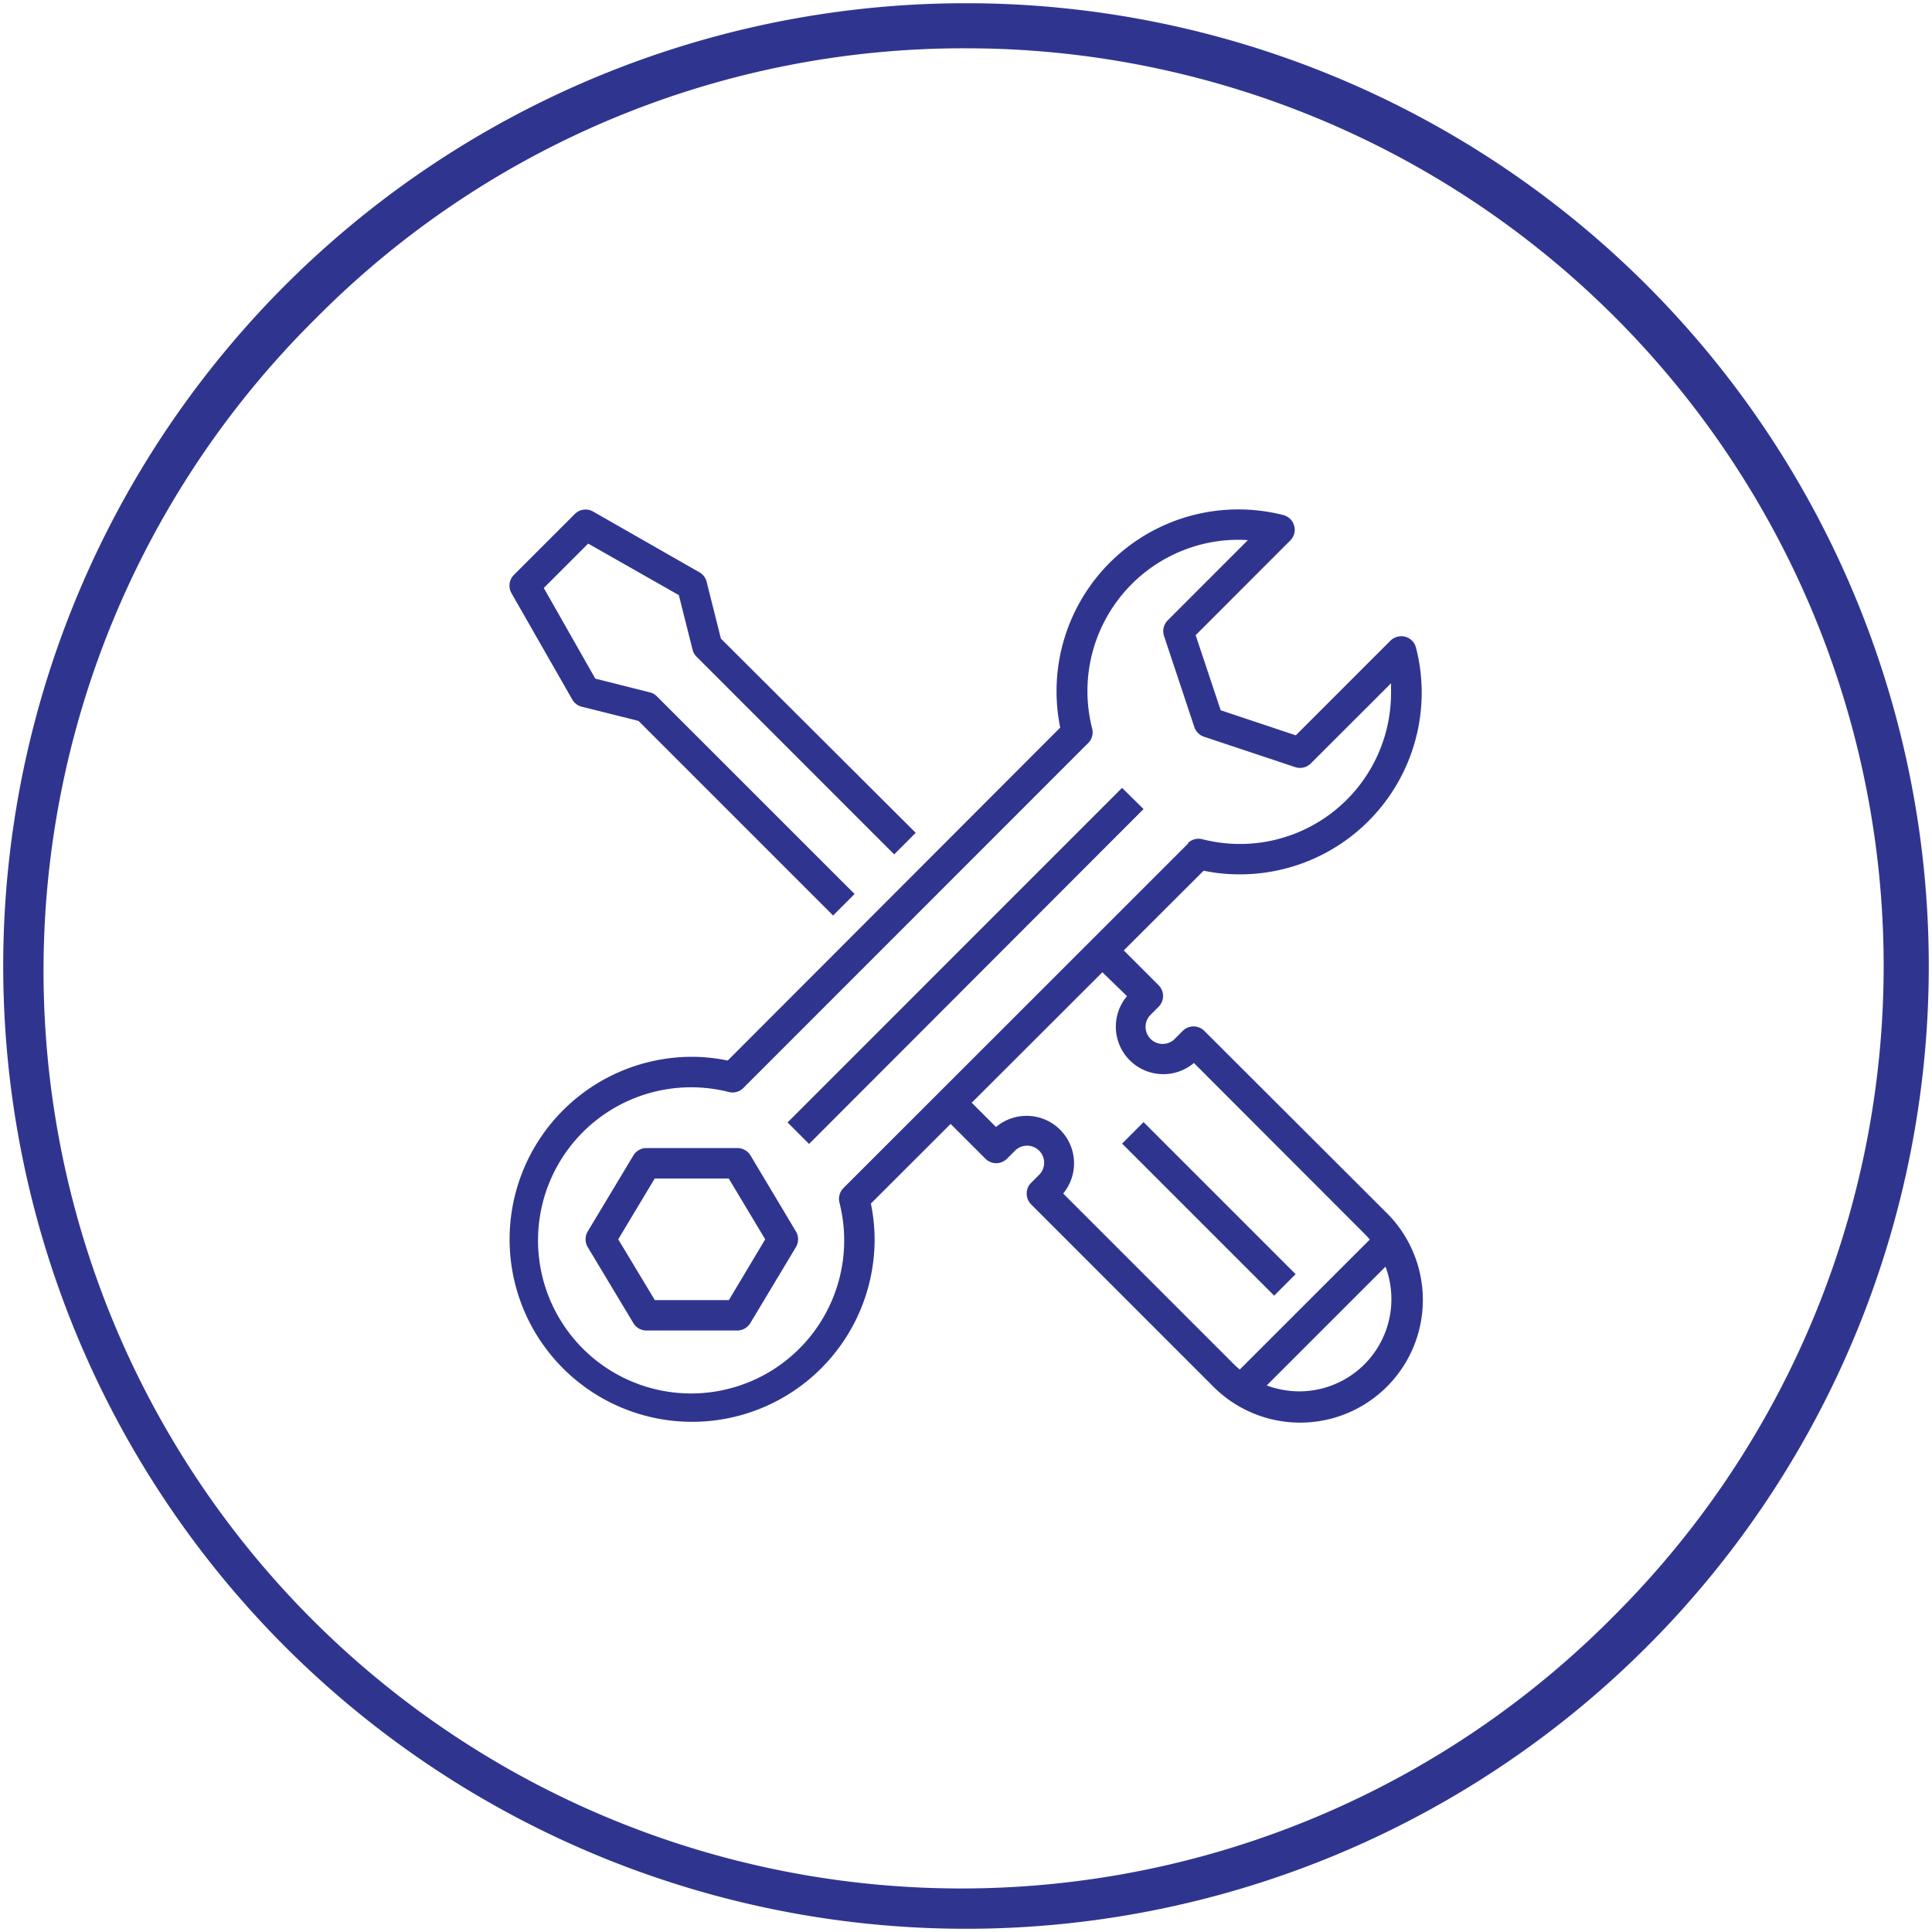 <svg xmlns="http://www.w3.org/2000/svg" viewBox="0 0 300 300"><defs><style>.a{fill:#2f358f;}</style></defs><title>Quality Paint &amp;amp; Panel - Icons</title><path class="a" d="M150,7.5A142.5,142.5,0,0,1,250.76,250.76,142.5,142.5,0,1,1,49.24,49.24,141.54,141.54,0,0,1,150,7.5m0-7A149.5,149.5,0,1,0,299.5,150,149.5,149.5,0,0,0,150,.5Z"/><path class="a" d="M79.41,92.09l9.45,16.53a2.34,2.34,0,0,0,1.47,1.12l8.81,2.2,30.22,30.22,3.34-3.34L102,108.13a2.32,2.32,0,0,0-1.1-.62l-8.46-2.13-8-14.08,6.89-6.89,14.08,8,2.13,8.46a2.32,2.32,0,0,0,.62,1.1l30.69,30.7,3.34-3.35L111.94,99.16l-2.21-8.81a2.36,2.36,0,0,0-1.12-1.48L92.09,79.43a2.35,2.35,0,0,0-2.83.38l-9.44,9.44A2.37,2.37,0,0,0,79.41,92.09Z"/><path class="a" d="M177.57,125.63l-51.94,52-3.34-3.34,51.94-51.95Z"/><path class="a" d="M116.54,179.42a2.38,2.38,0,0,0-2-1.15H100.35a2.35,2.35,0,0,0-2,1.15l-7.09,11.8a2.4,2.4,0,0,0,0,2.43l7.09,11.8a2.35,2.35,0,0,0,2,1.15h14.16a2.38,2.38,0,0,0,2-1.15l7.08-11.8a2.36,2.36,0,0,0,0-2.43Zm-3.36,22.46h-11.5L96,192.44l5.66-9.44h11.5l5.66,9.44Z"/><path class="a" d="M192.43,135.77a28.23,28.23,0,0,0,28.33-28.14,27.88,27.88,0,0,0-.87-7A2.35,2.35,0,0,0,217,98.87a2.42,2.42,0,0,0-1.1.62l-14.69,14.69-11.66-3.89-3.89-11.66,14.69-14.7a2.36,2.36,0,0,0,0-3.34,2.4,2.4,0,0,0-1.11-.62,28.23,28.23,0,0,0-35.18,27.47,27.93,27.93,0,0,0,.57,5.54L113,164.68a27.76,27.76,0,0,0-5.53-.58,28.34,28.34,0,1,0,28.34,28.34,28,28,0,0,0-.58-5.55l12.38-12.37,5.41,5.41a2.37,2.37,0,0,0,3.34,0l1.18-1.18a2.65,2.65,0,1,1,3.75,3.74h0l-1.18,1.18a2.37,2.37,0,0,0,0,3.34h0l28.16,28.17a19.05,19.05,0,0,0,27.23-26.66l-.16-.16-.12-.12L187,160.07a2.37,2.37,0,0,0-3.34,0h0l-1.18,1.18a2.65,2.65,0,1,1-3.75-3.74h0l1.18-1.18a2.37,2.37,0,0,0,0-3.34h0l-5.41-5.41L186.9,135.2A27,27,0,0,0,192.43,135.77Zm9.27,80.28a14.62,14.62,0,0,1-5-.92l18.44-18.44a14.32,14.32,0,0,1-13.42,19.36ZM175,154.68a7.37,7.37,0,0,0,10.39,10.38l26.49,26.52a11.67,11.67,0,0,1,.82.9l-20.19,20.18c-.31-.26-.61-.52-.9-.81l-26.52-26.52A7.37,7.37,0,0,0,154.66,175l-3.77-3.77,20.29-20.26Zm9.53-23.74-53.56,53.54a2.39,2.39,0,0,0-.62,2.26,23.77,23.77,0,1,1-17.17-17.17,2.37,2.37,0,0,0,2.25-.63l53.54-53.56a2.34,2.34,0,0,0,.62-2.25A23.5,23.5,0,0,1,186.5,84.55a23.13,23.13,0,0,1,7.27-.68L181.32,96.33a2.36,2.36,0,0,0-.57,2.42l4.71,14.16a2.39,2.39,0,0,0,1.5,1.49l14.16,4.72a2.38,2.38,0,0,0,2.42-.57L216,106.1c0,.45,0,.89,0,1.34a23.46,23.46,0,0,1-29.31,22.87,2.37,2.37,0,0,0-2.25.62h0Z"/><path class="a" d="M201.18,197.85l-3.33,3.34-23.61-23.61,3.33-3.34Z"/></svg>